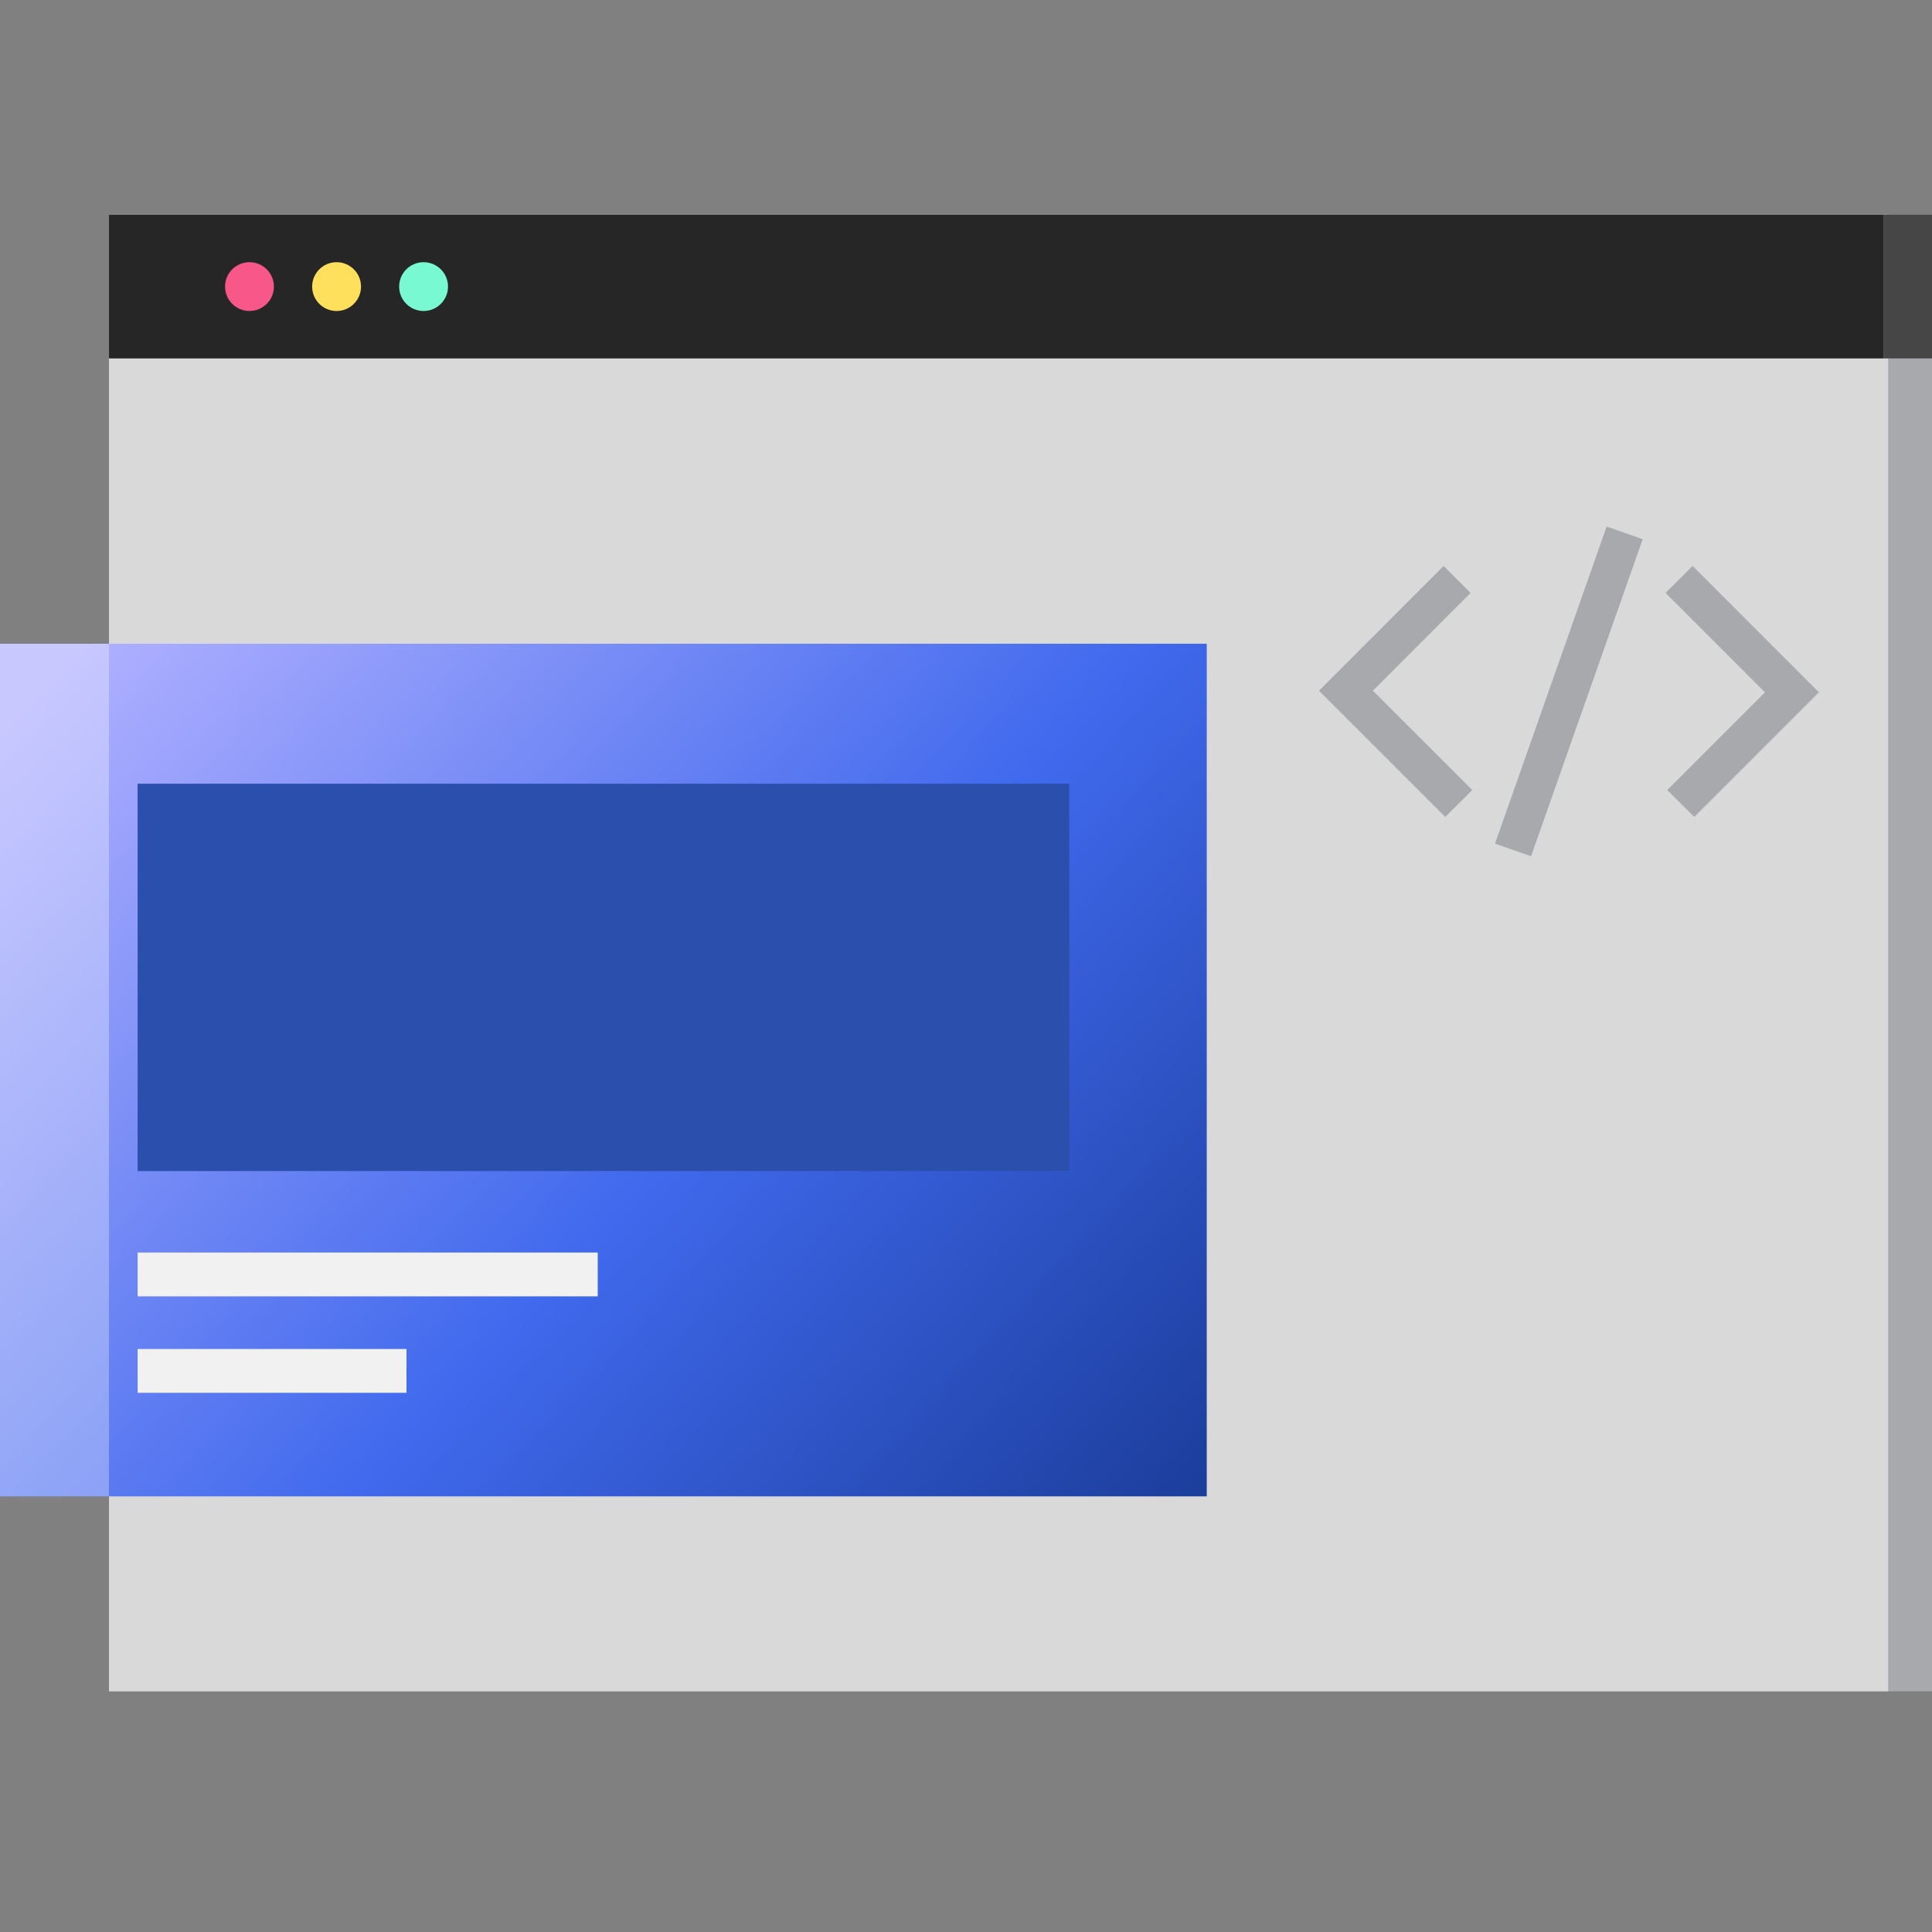 <svg width="72" height="72" viewBox="0 0 72 72" fill="none" xmlns="http://www.w3.org/2000/svg">
<rect x="0" y="0" width="72" height="72" fill="#808080" stroke="none"/>
<g clip-path="url(#clip0_4233_13772)">
<path d="M72.002 8H4.062V63.029H72.002V8Z" fill="#A8A9AD"/>
<path d="M70.366 8H4.062V63.029H70.366V8Z" fill="#D9D9D9"/>
<path d="M70.188 8H4.062V13.357H70.188V8Z" fill="#262626"/>
<path d="M72.001 8H70.188V13.357H72.001V8Z" fill="#464647"/>
<path d="M9.297 11.59C9.8 11.59 10.208 11.183 10.208 10.681C10.208 10.178 9.8 9.771 9.297 9.771C8.794 9.771 8.387 10.178 8.387 10.681C8.387 11.183 8.794 11.59 9.297 11.59Z" fill="#F75789"/>
<path d="M12.543 11.59C13.046 11.59 13.454 11.183 13.454 10.681C13.454 10.178 13.046 9.771 12.543 9.771C12.04 9.771 11.633 10.178 11.633 10.681C11.633 11.183 12.04 11.59 12.543 11.59Z" fill="#FFE05C"/>
<path d="M15.786 11.59C16.288 11.59 16.696 11.183 16.696 10.681C16.696 10.178 16.288 9.771 15.786 9.771C15.283 9.771 14.875 10.178 14.875 10.681C14.875 11.183 15.283 11.59 15.786 11.59Z" fill="#78F9D1"/>
<path d="M44.972 23.99H0V55.765H44.972V23.99Z" fill="url(#paint0_linear_4233_13772)"/>
<path d="M39.849 29.207H5.129V43.642H39.849V29.207Z" fill="#2A4FAD"/>
<path d="M22.276 46.678H5.129V48.311H22.276V46.678Z" fill="#F1F1F1"/>
<path d="M15.148 50.273H5.129V51.906H15.148V50.273Z" fill="#F1F1F1"/>
<path opacity="0.3" d="M4.061 23.99H0V55.765H4.061V23.99Z" fill="white"/>
<path d="M53.862 30.446L49.156 25.74L53.8 21.092L54.805 22.096L51.163 25.74L54.867 29.442L53.862 30.446Z" fill="#A8A9AD"/>
<path d="M63.141 30.446L62.132 29.442L65.774 25.802L62.07 22.096L63.079 21.092L67.785 25.802L63.141 30.446Z" fill="#A8A9AD"/>
<path d="M59.875 19.623L55.715 31.439L57.058 31.911L61.218 20.095L59.875 19.623Z" fill="#A8A9AD"/>
</g>
<defs>
<linearGradient id="paint0_linear_4233_13772" x1="46.699" y1="62.402" x2="4.245" y2="22.794" gradientUnits="userSpaceOnUse">
<stop stop-color="#123287"/>
<stop offset="0.5" stop-color="#4069ED"/>
<stop offset="1" stop-color="#B0B0FF"/>
</linearGradient>
<clipPath id="clip0_4233_13772">
<rect width="72" height="55.029" fill="white" transform="translate(0 8)"/>
</clipPath>
</defs>
</svg>
